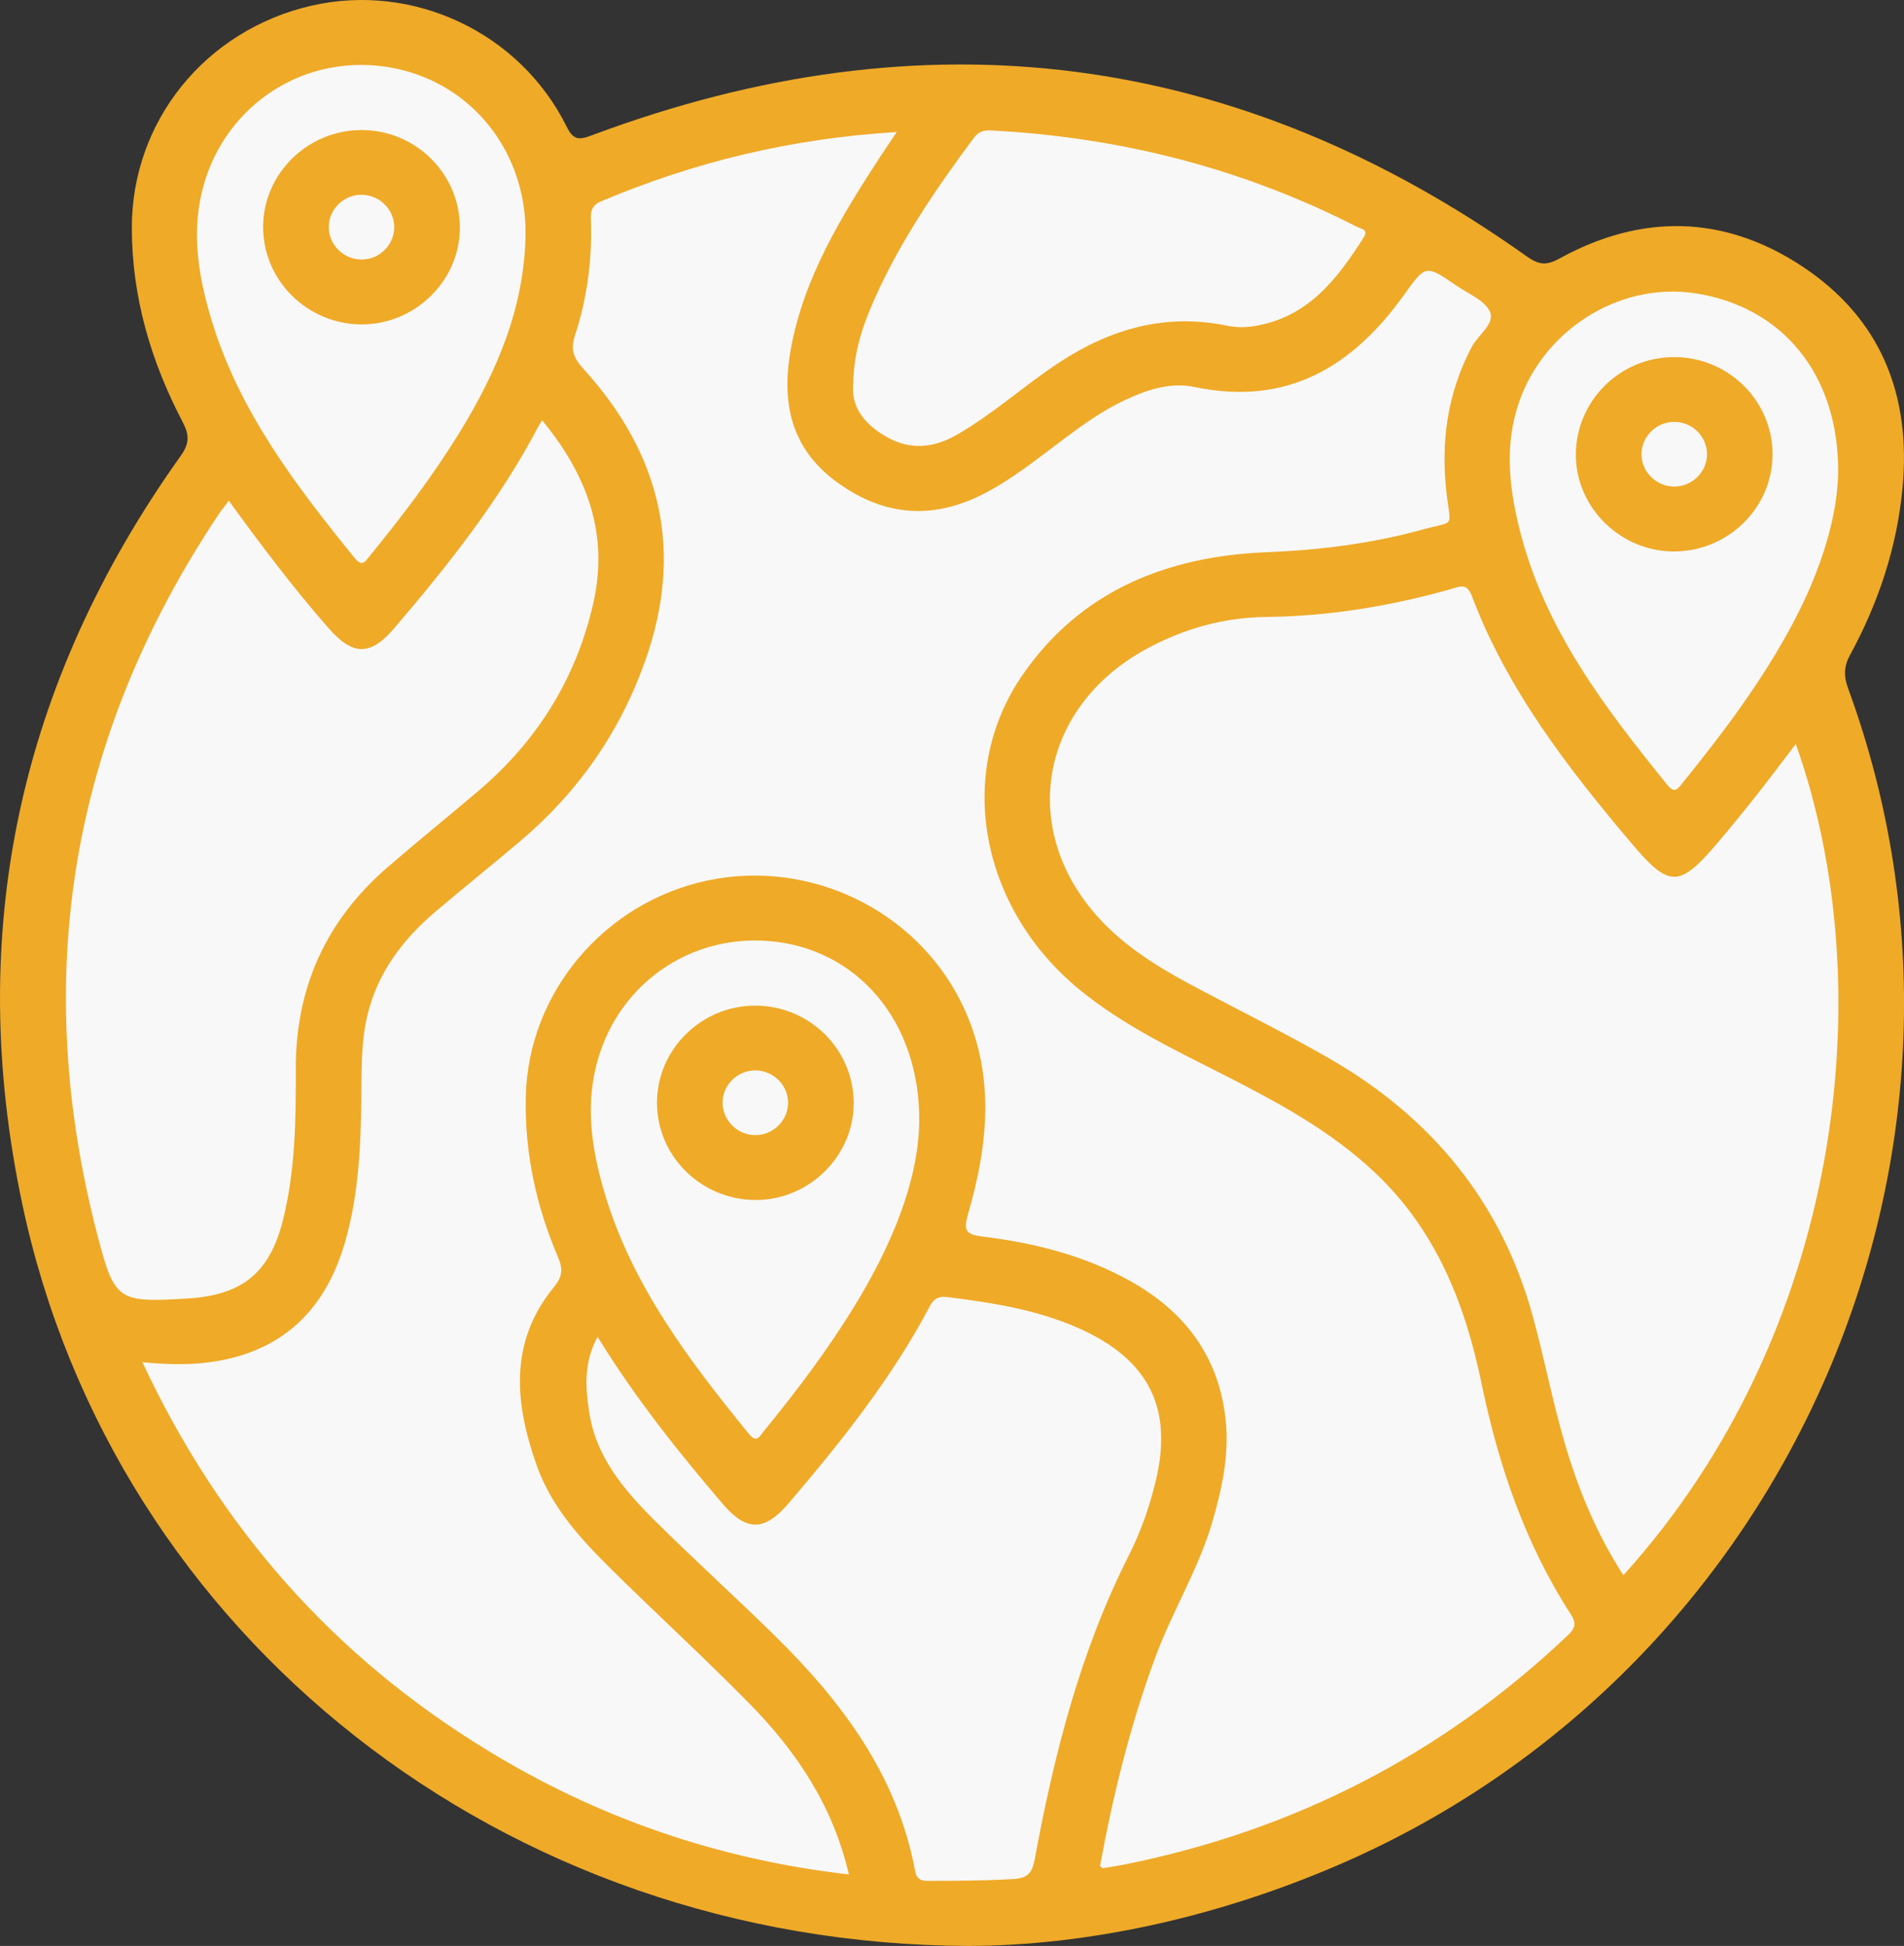 <svg width="91" height="93" viewBox="0 0 91 93" fill="none" xmlns="http://www.w3.org/2000/svg">
<rect x="0" y="0" width="91" height="93" fill="#333333" stroke="none"/>
<g clip-path="url(#clip0_143_46)">
<path d="M46.301 93C24.039 92.922 5.458 78.17 1.075 57.591C-1.689 44.616 0.897 32.637 8.64 21.781C9.064 21.187 9.051 20.776 8.724 20.156C7.205 17.256 6.305 14.184 6.3 10.892C6.297 5.786 9.82 1.434 14.888 0.271C19.747 -0.842 24.844 1.545 27.077 6.042C27.404 6.7 27.655 6.703 28.291 6.465C44.217 0.504 59.118 2.414 72.953 12.241C73.533 12.652 73.884 12.713 74.54 12.352C78.445 10.204 82.383 10.266 86.102 12.708C89.907 15.207 91.348 18.889 90.929 23.329C90.663 26.158 89.779 28.807 88.424 31.298C88.115 31.866 88.118 32.329 88.335 32.916C96.358 54.834 85.694 79.607 64.213 89.021C58.219 91.643 51.963 92.982 46.301 93Z" fill="#EFAA28"/>
<path d="M6.807 65.103C8.133 65.229 9.281 65.24 10.408 65.043C13.649 64.477 15.573 62.477 16.47 59.436C17.142 57.154 17.244 54.797 17.271 52.438C17.284 51.146 17.252 49.854 17.545 48.585C18.024 46.516 19.232 44.908 20.827 43.557C22.166 42.422 23.537 41.324 24.875 40.19C27.632 37.851 29.617 35.009 30.83 31.603C32.708 26.331 31.594 21.714 27.886 17.628C27.417 17.114 27.258 16.711 27.48 16.032C28.069 14.241 28.309 12.385 28.241 10.499C28.226 10.073 28.283 9.812 28.751 9.613C33.2 7.737 37.823 6.613 42.86 6.31C42.544 6.781 42.306 7.127 42.075 7.481C40.2 10.36 38.406 13.28 37.789 16.724C37.352 19.169 37.768 21.362 39.897 22.965C42.141 24.652 44.523 24.892 47.042 23.587C48.409 22.879 49.597 21.915 50.818 21.001C51.754 20.298 52.703 19.618 53.773 19.117C54.824 18.626 55.946 18.254 57.087 18.494C61.54 19.43 64.663 17.507 67.118 14.075C68.138 12.649 68.136 12.639 69.634 13.667C70.196 14.052 70.989 14.37 71.214 14.907C71.454 15.481 70.641 16.006 70.338 16.582C69.166 18.809 68.85 21.153 69.142 23.621C69.339 25.275 69.556 24.877 67.981 25.311C65.554 25.98 63.075 26.29 60.546 26.391C55.784 26.58 51.66 28.226 48.877 32.249C45.619 36.965 46.851 43.433 51.631 47.327C53.687 49.001 56.072 50.141 58.418 51.332C61.004 52.645 63.551 54.009 65.685 56.012C68.63 58.777 70.016 62.289 70.811 66.123C71.619 70.025 72.887 73.772 75.079 77.155C75.388 77.633 75.244 77.86 74.893 78.191C68.918 83.842 61.875 87.468 53.776 89.101C53.425 89.171 53.07 89.225 52.717 89.284C52.696 89.287 52.667 89.253 52.573 89.186C53.195 85.806 54.016 82.444 55.227 79.178C56.046 76.971 57.306 74.95 57.96 72.677C58.418 71.085 58.76 69.477 58.575 67.813C58.242 64.821 56.626 62.676 54.016 61.221C51.825 59.999 49.427 59.397 46.953 59.097C46.158 59.002 46.043 58.805 46.265 58.033C47.254 54.617 47.593 51.198 45.914 47.854C43.702 43.451 38.652 41.042 33.785 42.087C28.877 43.138 25.255 47.438 25.132 52.368C25.066 55.053 25.616 57.624 26.672 60.087C26.915 60.656 26.887 61.012 26.463 61.526C24.303 64.167 24.611 67.103 25.655 70.043C26.314 71.906 27.606 73.392 28.989 74.77C31.246 77.013 33.602 79.16 35.83 81.429C38.059 83.7 39.806 86.284 40.572 89.584C34.282 88.86 28.537 86.863 23.241 83.617C15.913 79.134 10.487 72.981 6.807 65.103Z" fill="#F8F8F8"/>
<path d="M85.827 35.556C89.964 47.156 88.082 63.679 77.589 75.281C76.292 73.284 75.411 71.129 74.762 68.891C74.198 66.942 73.813 64.945 73.282 62.989C71.797 57.505 68.457 53.415 63.528 50.583C61.504 49.42 59.404 48.379 57.338 47.285C55.782 46.464 54.262 45.588 52.989 44.358C48.587 40.11 49.468 33.861 54.869 30.972C56.624 30.034 58.507 29.51 60.484 29.487C63.512 29.453 66.454 28.97 69.352 28.151C69.726 28.045 70.097 27.83 70.338 28.463C72.027 32.944 74.914 36.681 77.974 40.301C79.784 42.443 80.257 42.433 82.085 40.288C82.736 39.523 83.369 38.74 83.991 37.955C84.611 37.169 85.207 36.368 85.827 35.556Z" fill="#F8F8F8"/>
<path d="M10.934 23.928C12.461 26.032 13.996 28.07 15.681 29.995C16.87 31.355 17.697 31.365 18.853 30.011C21.426 27.001 23.877 23.907 25.725 20.393C25.77 20.311 25.822 20.233 25.911 20.086C28.09 22.732 29.109 25.553 28.348 28.864C27.525 32.443 25.676 35.409 22.867 37.797C21.431 39.017 19.964 40.203 18.539 41.432C15.592 43.978 14.127 47.195 14.138 51.069C14.146 53.49 14.117 55.914 13.531 58.283C12.895 60.846 11.569 61.906 8.918 62.061C5.659 62.252 5.479 62.175 4.671 59.084C1.451 46.763 3.334 35.262 10.427 24.616C10.57 24.404 10.733 24.202 10.934 23.928Z" fill="#F8F8F8"/>
<path d="M28.56 63.888C30.354 66.805 32.412 69.379 34.557 71.891C35.666 73.191 36.539 73.188 37.664 71.875C40.19 68.917 42.614 65.883 44.437 62.433C44.636 62.056 44.863 61.935 45.282 61.989C47.452 62.26 49.605 62.599 51.618 63.506C54.919 64.994 56.077 67.322 55.232 70.798C54.937 72.02 54.521 73.209 53.953 74.333C51.629 78.927 50.379 83.847 49.453 88.86C49.333 89.509 49.121 89.762 48.422 89.804C47.084 89.881 45.747 89.886 44.411 89.889C44.055 89.889 43.82 89.855 43.736 89.408C42.889 84.868 40.261 81.349 37.047 78.188C35.151 76.323 33.171 74.537 31.285 72.661C29.805 71.188 28.461 69.602 28.152 67.433C27.98 66.276 27.896 65.118 28.56 63.888Z" fill="#F8F8F8"/>
<path d="M40.778 18.365C40.802 16.765 41.262 15.491 41.814 14.254C43.043 11.499 44.738 9.023 46.532 6.605C46.754 6.305 46.989 6.215 47.35 6.233C53.517 6.553 59.367 8.036 64.861 10.843C65.052 10.941 65.426 10.959 65.17 11.359C63.894 13.357 62.495 15.194 59.9 15.592C59.474 15.657 59.058 15.649 58.637 15.564C55.716 14.962 53.101 15.708 50.661 17.3C48.974 18.401 47.486 19.773 45.731 20.778C44.633 21.406 43.537 21.53 42.397 20.892C41.309 20.287 40.669 19.437 40.778 18.365Z" fill="#F8F8F8"/>
<path d="M87.854 22.608C87.812 24.737 87.025 27.231 85.783 29.608C84.31 32.43 82.409 34.957 80.411 37.425C80.194 37.694 80.042 37.947 79.692 37.515C76.729 33.859 73.879 30.135 72.675 25.486C72.171 23.538 71.904 21.559 72.49 19.569C73.578 15.871 77.323 13.445 81.036 14.018C85.163 14.657 87.898 17.874 87.854 22.608Z" fill="#F8F8F8"/>
<path d="M25.119 11.184C25.072 14.68 23.751 17.763 21.952 20.688C20.678 22.755 19.214 24.685 17.673 26.567C17.464 26.822 17.318 27.119 16.957 26.675C14.132 23.2 11.431 19.654 10.113 15.303C9.558 13.473 9.211 11.589 9.545 9.677C10.27 5.548 13.9 2.76 17.995 3.137C22.132 3.517 25.155 6.93 25.119 11.184Z" fill="#F8F8F8"/>
<path d="M43.935 53.609C43.893 56.433 42.635 59.469 40.883 62.348C39.586 64.477 38.087 66.464 36.508 68.395C36.314 68.63 36.176 68.997 35.796 68.532C32.946 65.035 30.229 61.459 28.913 57.071C28.375 55.273 28.04 53.417 28.367 51.536C29.086 47.394 32.684 44.619 36.803 44.978C40.93 45.337 43.974 48.758 43.935 53.609Z" fill="#F8F8F8"/>
<path d="M80.006 17.065C82.611 17.06 84.737 19.171 84.718 21.745C84.7 24.274 82.6 26.339 80.029 26.355C77.477 26.37 75.335 24.285 75.317 21.77C75.301 19.184 77.406 17.07 80.006 17.065Z" fill="#EFAA28"/>
<path d="M17.284 15.504C14.674 15.496 12.558 13.388 12.576 10.814C12.595 8.287 14.71 6.217 17.273 6.215C19.878 6.212 21.991 8.318 21.98 10.902C21.97 13.419 19.833 15.512 17.284 15.504Z" fill="#EFAA28"/>
<path d="M40.802 52.717C40.807 55.237 38.686 57.343 36.139 57.35C33.526 57.358 31.395 55.262 31.4 52.691C31.405 50.161 33.505 48.076 36.063 48.061C38.67 48.043 40.799 50.133 40.802 52.717Z" fill="#EFAA28"/>
<path d="M81.585 21.698C81.591 22.536 80.9 23.236 80.053 23.254C79.206 23.272 78.486 22.6 78.455 21.765C78.424 20.89 79.145 20.156 80.035 20.163C80.885 20.169 81.58 20.858 81.585 21.698Z" fill="#F8F8F8"/>
<path d="M17.263 12.403C16.413 12.39 15.72 11.703 15.714 10.863C15.707 9.987 16.457 9.272 17.344 9.31C18.189 9.347 18.866 10.062 18.842 10.897C18.819 11.737 18.107 12.416 17.263 12.403Z" fill="#F8F8F8"/>
<path d="M37.666 52.663C37.687 53.5 37.01 54.216 36.165 54.249C35.281 54.283 34.533 53.567 34.536 52.691C34.538 51.854 35.237 51.164 36.084 51.156C36.931 51.146 37.643 51.828 37.666 52.663Z" fill="#F8F8F8"/>
</g>
<defs>
<clipPath id="clip0_143_46">
<rect width="91" height="93" fill="white"/>
</clipPath>
</defs>
</svg>
